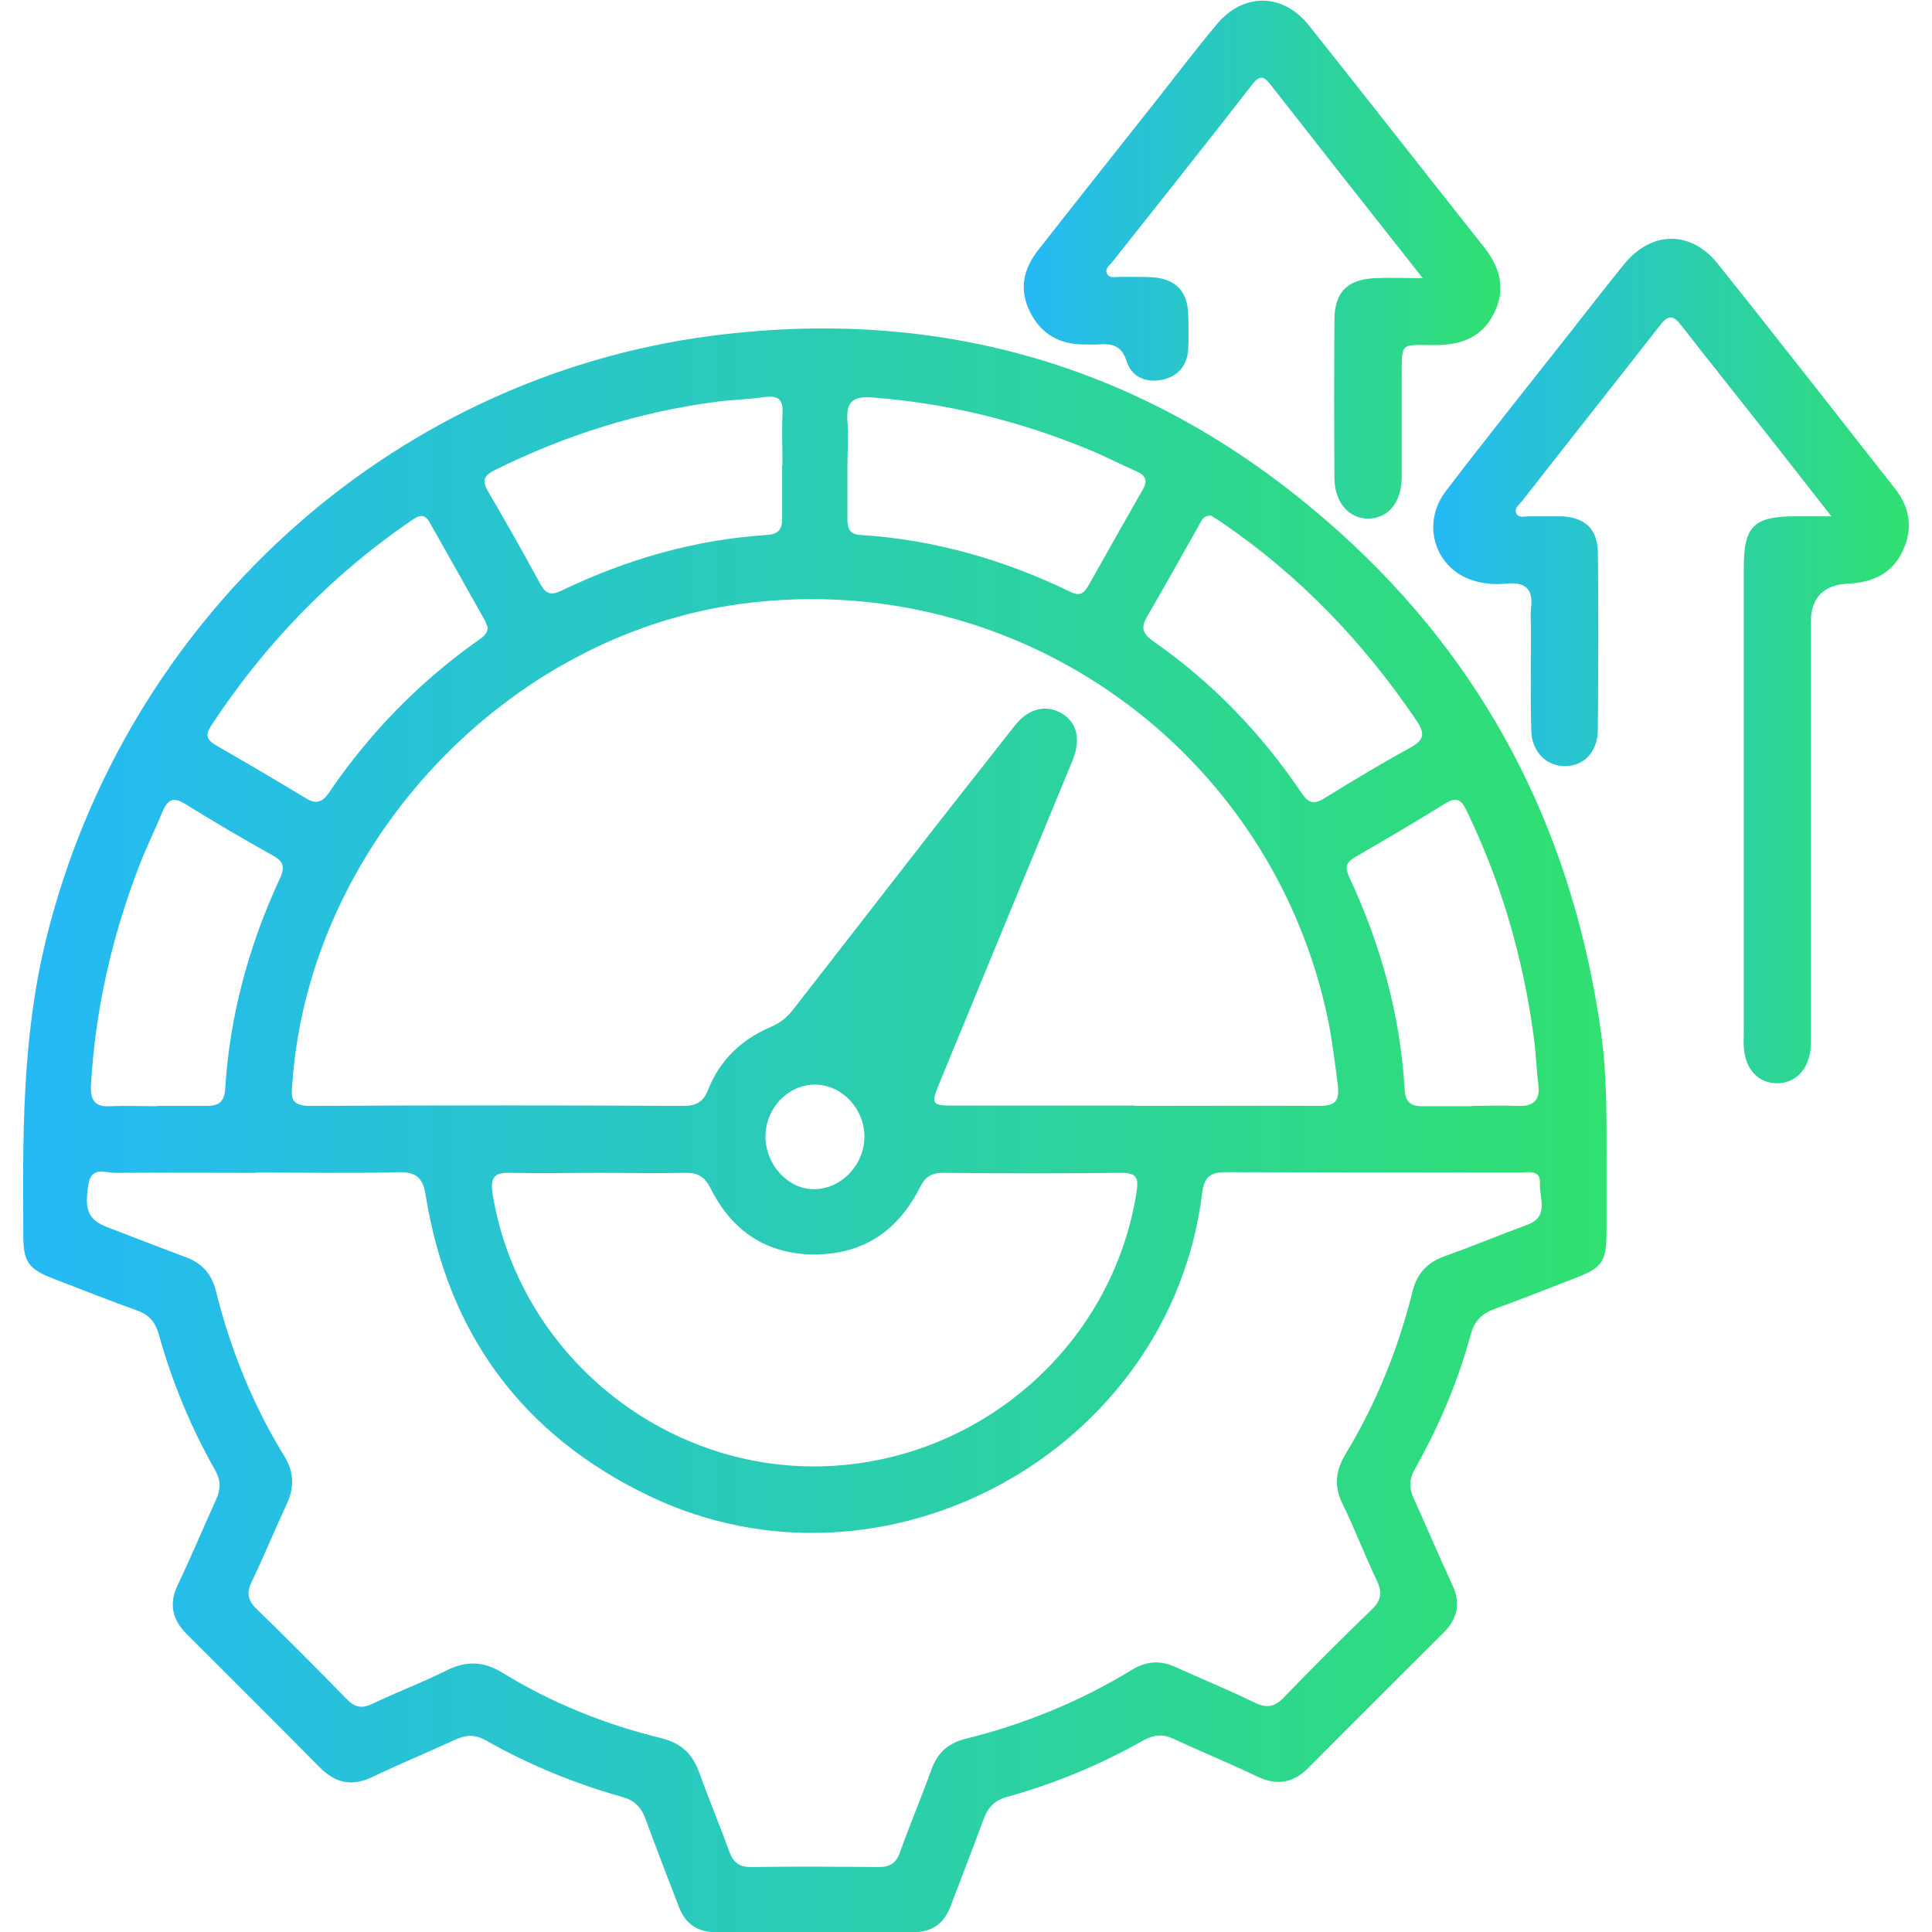 <?xml version="1.0" encoding="UTF-8"?>
<svg id="Layer_1" data-name="Layer 1" xmlns="http://www.w3.org/2000/svg" width="58" height="58" xmlns:xlink="http://www.w3.org/1999/xlink" viewBox="0 0 58 58">
  <defs>
    <style>
      .cls-1 {
        fill: url(#linear-gradient-2);
      }

      .cls-2 {
        fill: url(#linear-gradient-3);
      }

      .cls-3 {
        fill: url(#linear-gradient);
      }
    </style>
    <linearGradient id="linear-gradient" x1=".7" y1="33.93" x2="48.23" y2="33.93" gradientUnits="userSpaceOnUse">
      <stop offset="0" stop-color="#25b9f6"/>
      <stop offset="1" stop-color="#30e070"/>
    </linearGradient>
    <linearGradient id="linear-gradient-2" x1="43.02" y1="19.84" x2="57.3" y2="19.84" xlink:href="#linear-gradient"/>
    <linearGradient id="linear-gradient-3" x1="30.7" y1="7.77" x2="45" y2="7.77" xlink:href="#linear-gradient"/>
  </defs>
  <path class="cls-3" d="m48.23,34.75c0,.72,0,1.43,0,2.15,0,1-.11,1.16-1.02,1.5-.78.3-1.55.61-2.33.89-.38.14-.61.35-.72.75-.39,1.43-.96,2.78-1.69,4.07-.17.31-.17.57-.03.87.39.86.76,1.74,1.16,2.6.26.55.16,1.01-.26,1.43-1.36,1.36-2.72,2.71-4.07,4.07-.46.46-.95.53-1.53.25-.82-.39-1.67-.74-2.49-1.12-.33-.16-.6-.14-.93.04-1.29.73-2.64,1.29-4.07,1.69-.38.1-.59.31-.72.67-.32.87-.66,1.74-.99,2.61-.2.54-.57.79-1.15.79-1.96-.01-3.91-.01-5.87,0-.58,0-.95-.25-1.15-.79-.33-.87-.67-1.73-.99-2.61-.13-.36-.34-.57-.72-.67-1.42-.4-2.78-.96-4.07-1.69-.33-.19-.61-.17-.93-.02-.83.38-1.67.73-2.49,1.12-.61.29-1.1.18-1.57-.29-1.32-1.34-2.65-2.66-3.98-3.99-.46-.45-.56-.93-.27-1.52.4-.84.76-1.7,1.14-2.54.14-.31.14-.57-.03-.87-.73-1.29-1.29-2.64-1.69-4.07-.1-.37-.29-.6-.66-.73-.84-.3-1.66-.63-2.5-.95-.75-.29-.91-.5-.91-1.29-.02-2.98-.04-5.95.68-8.89C3.73,18.64,11.63,11.35,21.37,10.08c7.36-.95,13.83,1.19,19.26,6.28,4.24,3.98,6.64,8.93,7.44,14.68.17,1.23.16,2.47.16,3.71Zm-40.54.46c-1.41,0-2.83-.01-4.24,0-.28,0-.7-.2-.79.32-.14.79-.01,1.09.56,1.31.78.3,1.55.6,2.33.89.5.18.8.5.93,1.02.44,1.76,1.11,3.43,2.06,4.97.29.48.3.93.07,1.43-.36.77-.68,1.56-1.05,2.33-.16.33-.13.56.14.82.92.89,1.82,1.8,2.71,2.71.24.25.45.29.77.14.73-.35,1.5-.64,2.22-1,.6-.3,1.12-.28,1.69.07,1.48.91,3.08,1.55,4.76,1.96.6.15.94.47,1.14,1.03.29.8.62,1.59.91,2.39.12.32.3.45.64.45,1.28-.02,2.56-.01,3.84,0,.34,0,.53-.12.64-.45.3-.84.65-1.66.95-2.5.18-.48.49-.76.98-.89,1.78-.44,3.46-1.12,5.03-2.08.44-.27.86-.29,1.32-.08.79.36,1.6.69,2.38,1.07.36.17.59.12.86-.16.86-.89,1.74-1.77,2.63-2.63.31-.29.33-.54.15-.91-.36-.75-.65-1.53-1.02-2.28-.26-.53-.2-.99.09-1.48.92-1.52,1.58-3.15,2.01-4.87.13-.54.43-.88.95-1.07.84-.3,1.66-.64,2.5-.95.68-.25.35-.82.38-1.25.03-.42-.36-.32-.61-.32-2.94,0-5.89,0-8.83-.01-.47,0-.64.16-.7.62-.95,7.77-9.54,12.48-16.6,9.1-3.8-1.82-6.04-4.86-6.71-9.02-.08-.52-.27-.71-.82-.7-1.43.04-2.87.01-4.3.01Zm26.38-2.01c1.84,0,3.68-.01,5.52,0,.49,0,.63-.13.57-.64-.08-.63-.16-1.27-.28-1.89-1.67-8.16-9.32-13.62-17.57-12.55-7.09.92-13,7.2-13.53,14.35-.03.42-.1.73.52.73,3.74-.02,7.48-.02,11.22,0,.38,0,.6-.12.74-.49.35-.89,1.01-1.51,1.88-1.88.28-.12.49-.29.67-.52,1.07-1.38,2.14-2.75,3.21-4.13,1.14-1.47,2.29-2.93,3.44-4.39.41-.53.95-.65,1.42-.37.45.27.57.77.33,1.38-.03.09-.08.18-.11.27-1.31,3.17-2.62,6.34-3.92,9.5-.23.57-.2.62.43.62,1.82,0,3.64,0,5.46,0Zm-16.13,2.01c-.87,0-1.74.02-2.61,0-.5-.02-.62.14-.54.65.8,4.79,5.1,8.29,9.9,8.16,4.69-.13,8.7-3.59,9.43-8.23.07-.45-.01-.58-.47-.58-1.78.02-3.56.02-5.34,0-.37,0-.54.13-.7.45-.65,1.28-1.68,1.99-3.14,2-1.47,0-2.5-.71-3.14-1.99-.18-.35-.39-.47-.76-.46-.87.02-1.74,0-2.61,0Zm7.5-21.23h0c0,.54,0,1.08,0,1.62,0,.27.08.45.39.46,2.23.14,4.33.75,6.33,1.72.26.12.38.03.51-.19.54-.96,1.08-1.92,1.63-2.88.15-.26.12-.42-.16-.55-.48-.21-.94-.45-1.42-.65-2.1-.87-4.29-1.41-6.56-1.58-.58-.04-.76.16-.72.71.04.44,0,.89,0,1.33Zm-1.95,0h0c0-.52-.02-1.05,0-1.57.03-.43-.14-.54-.54-.49-.48.07-.96.08-1.44.14-2.34.31-4.56,1.01-6.67,2.06-.32.16-.37.32-.19.63.54.92,1.06,1.84,1.57,2.78.17.31.33.35.64.2,1.95-.94,4-1.53,6.17-1.67.31-.02.45-.15.45-.47,0-.54,0-1.08,0-1.62ZM4.72,33.2s0,0,0,0c.5,0,1.01,0,1.51,0,.36,0,.51-.15.53-.52.14-2.2.71-4.3,1.64-6.3.15-.33.13-.51-.2-.69-.89-.5-1.78-1.02-2.65-1.56-.34-.21-.51-.13-.66.21-.22.54-.48,1.06-.69,1.6-.83,2.14-1.34,4.35-1.47,6.65-.02.45.13.65.59.62.46-.02.93,0,1.39,0Zm39.47,0h0c.44,0,.89-.02,1.33,0,.49.03.73-.14.66-.66-.06-.48-.07-.96-.14-1.44-.32-2.37-.98-4.64-2.03-6.8-.16-.32-.31-.37-.62-.18-.89.55-1.79,1.08-2.69,1.6-.27.15-.34.29-.2.6.95,2.03,1.54,4.16,1.67,6.41.02.35.19.48.51.48.5,0,1.01,0,1.51,0Zm-7.84-17.72c-.21-.01-.26.12-.33.24-.53.94-1.06,1.89-1.6,2.82-.19.33-.08.51.2.71,1.78,1.24,3.26,2.78,4.47,4.58.2.29.37.32.66.14.86-.53,1.72-1.05,2.6-1.53.41-.23.43-.42.18-.8-1.59-2.35-3.51-4.36-5.86-5.96-.11-.08-.23-.14-.31-.2Zm-21.71,3.36s-.04-.12-.07-.19c-.56-1-1.12-1.99-1.68-2.98-.13-.22-.27-.22-.47-.09-2.45,1.66-4.47,3.75-6.09,6.22-.17.26-.12.41.13.56.92.53,1.84,1.07,2.75,1.62.3.18.49.08.67-.19,1.22-1.79,2.71-3.32,4.48-4.57.12-.09.27-.17.28-.38Zm8.34,15.27c0,.85.66,1.58,1.44,1.59.82.01,1.53-.72,1.53-1.58,0-.84-.67-1.55-1.48-1.56-.81,0-1.48.7-1.49,1.54Z"/>
  <path class="cls-1" d="m54.98,15.5c-.89-1.14-1.7-2.17-2.51-3.2-.66-.84-1.33-1.67-1.98-2.51-.23-.3-.38-.38-.65-.03-1.38,1.77-2.78,3.53-4.16,5.3-.08.1-.23.2-.16.35.07.15.24.09.37.09.33,0,.66,0,.99,0,.71.03,1.08.39,1.09,1.09.02,1.76.01,3.52,0,5.29,0,.69-.41,1.12-1,1.12-.54,0-.99-.43-1-1.07-.03-1.01-.01-2.01-.01-3.02,0-.21-.02-.43,0-.64.08-.59-.17-.81-.75-.75-.37.04-.74,0-1.09-.13-1.07-.4-1.44-1.7-.72-2.64,1.22-1.6,2.48-3.17,3.73-4.76.54-.69,1.07-1.37,1.62-2.05.82-1.01,2-1.04,2.82-.02,1.79,2.24,3.55,4.5,5.32,6.75.45.57.54,1.2.24,1.85-.31.69-.91.97-1.64,1q-1.13.05-1.13,1.18c0,4.05,0,8.09,0,12.14,0,.19,0,.39,0,.58-.04.68-.46,1.11-1.03,1.1-.56-.01-.94-.43-.98-1.09-.01-.15,0-.31,0-.46,0-4.65,0-9.3,0-13.94,0-1.23.3-1.53,1.55-1.53.32,0,.64,0,1.1,0Z"/>
  <path class="cls-2" d="m42.68,8.31c-1.59-2.01-3.06-3.88-4.53-5.76-.2-.26-.33-.31-.56-.01-1.39,1.79-2.8,3.56-4.21,5.34-.08.1-.23.2-.14.35.08.13.25.08.38.08.35.01.7-.01,1.05.02.64.07.97.43,1,1.07.01.37.02.74,0,1.1-.04.51-.33.82-.83.91-.48.08-.88-.12-1.02-.57-.15-.47-.43-.53-.83-.5-.15.01-.31,0-.46,0-.72,0-1.27-.31-1.6-.96-.34-.66-.22-1.28.22-1.85,1.19-1.52,2.4-3.04,3.6-4.56.59-.75,1.16-1.5,1.77-2.23.8-.97,2-.96,2.78.03,1.76,2.21,3.5,4.44,5.26,6.66.49.62.65,1.28.28,2-.36.7-.98.93-1.74.93-1.11,0-1.01-.12-1.02,1.04,0,.97,0,1.94,0,2.91,0,.77-.4,1.25-1,1.26-.59,0-1.02-.49-1.02-1.24-.01-1.57-.01-3.14,0-4.71,0-.85.39-1.24,1.24-1.27.42-.02.84,0,1.41,0Z"/>
</svg>
